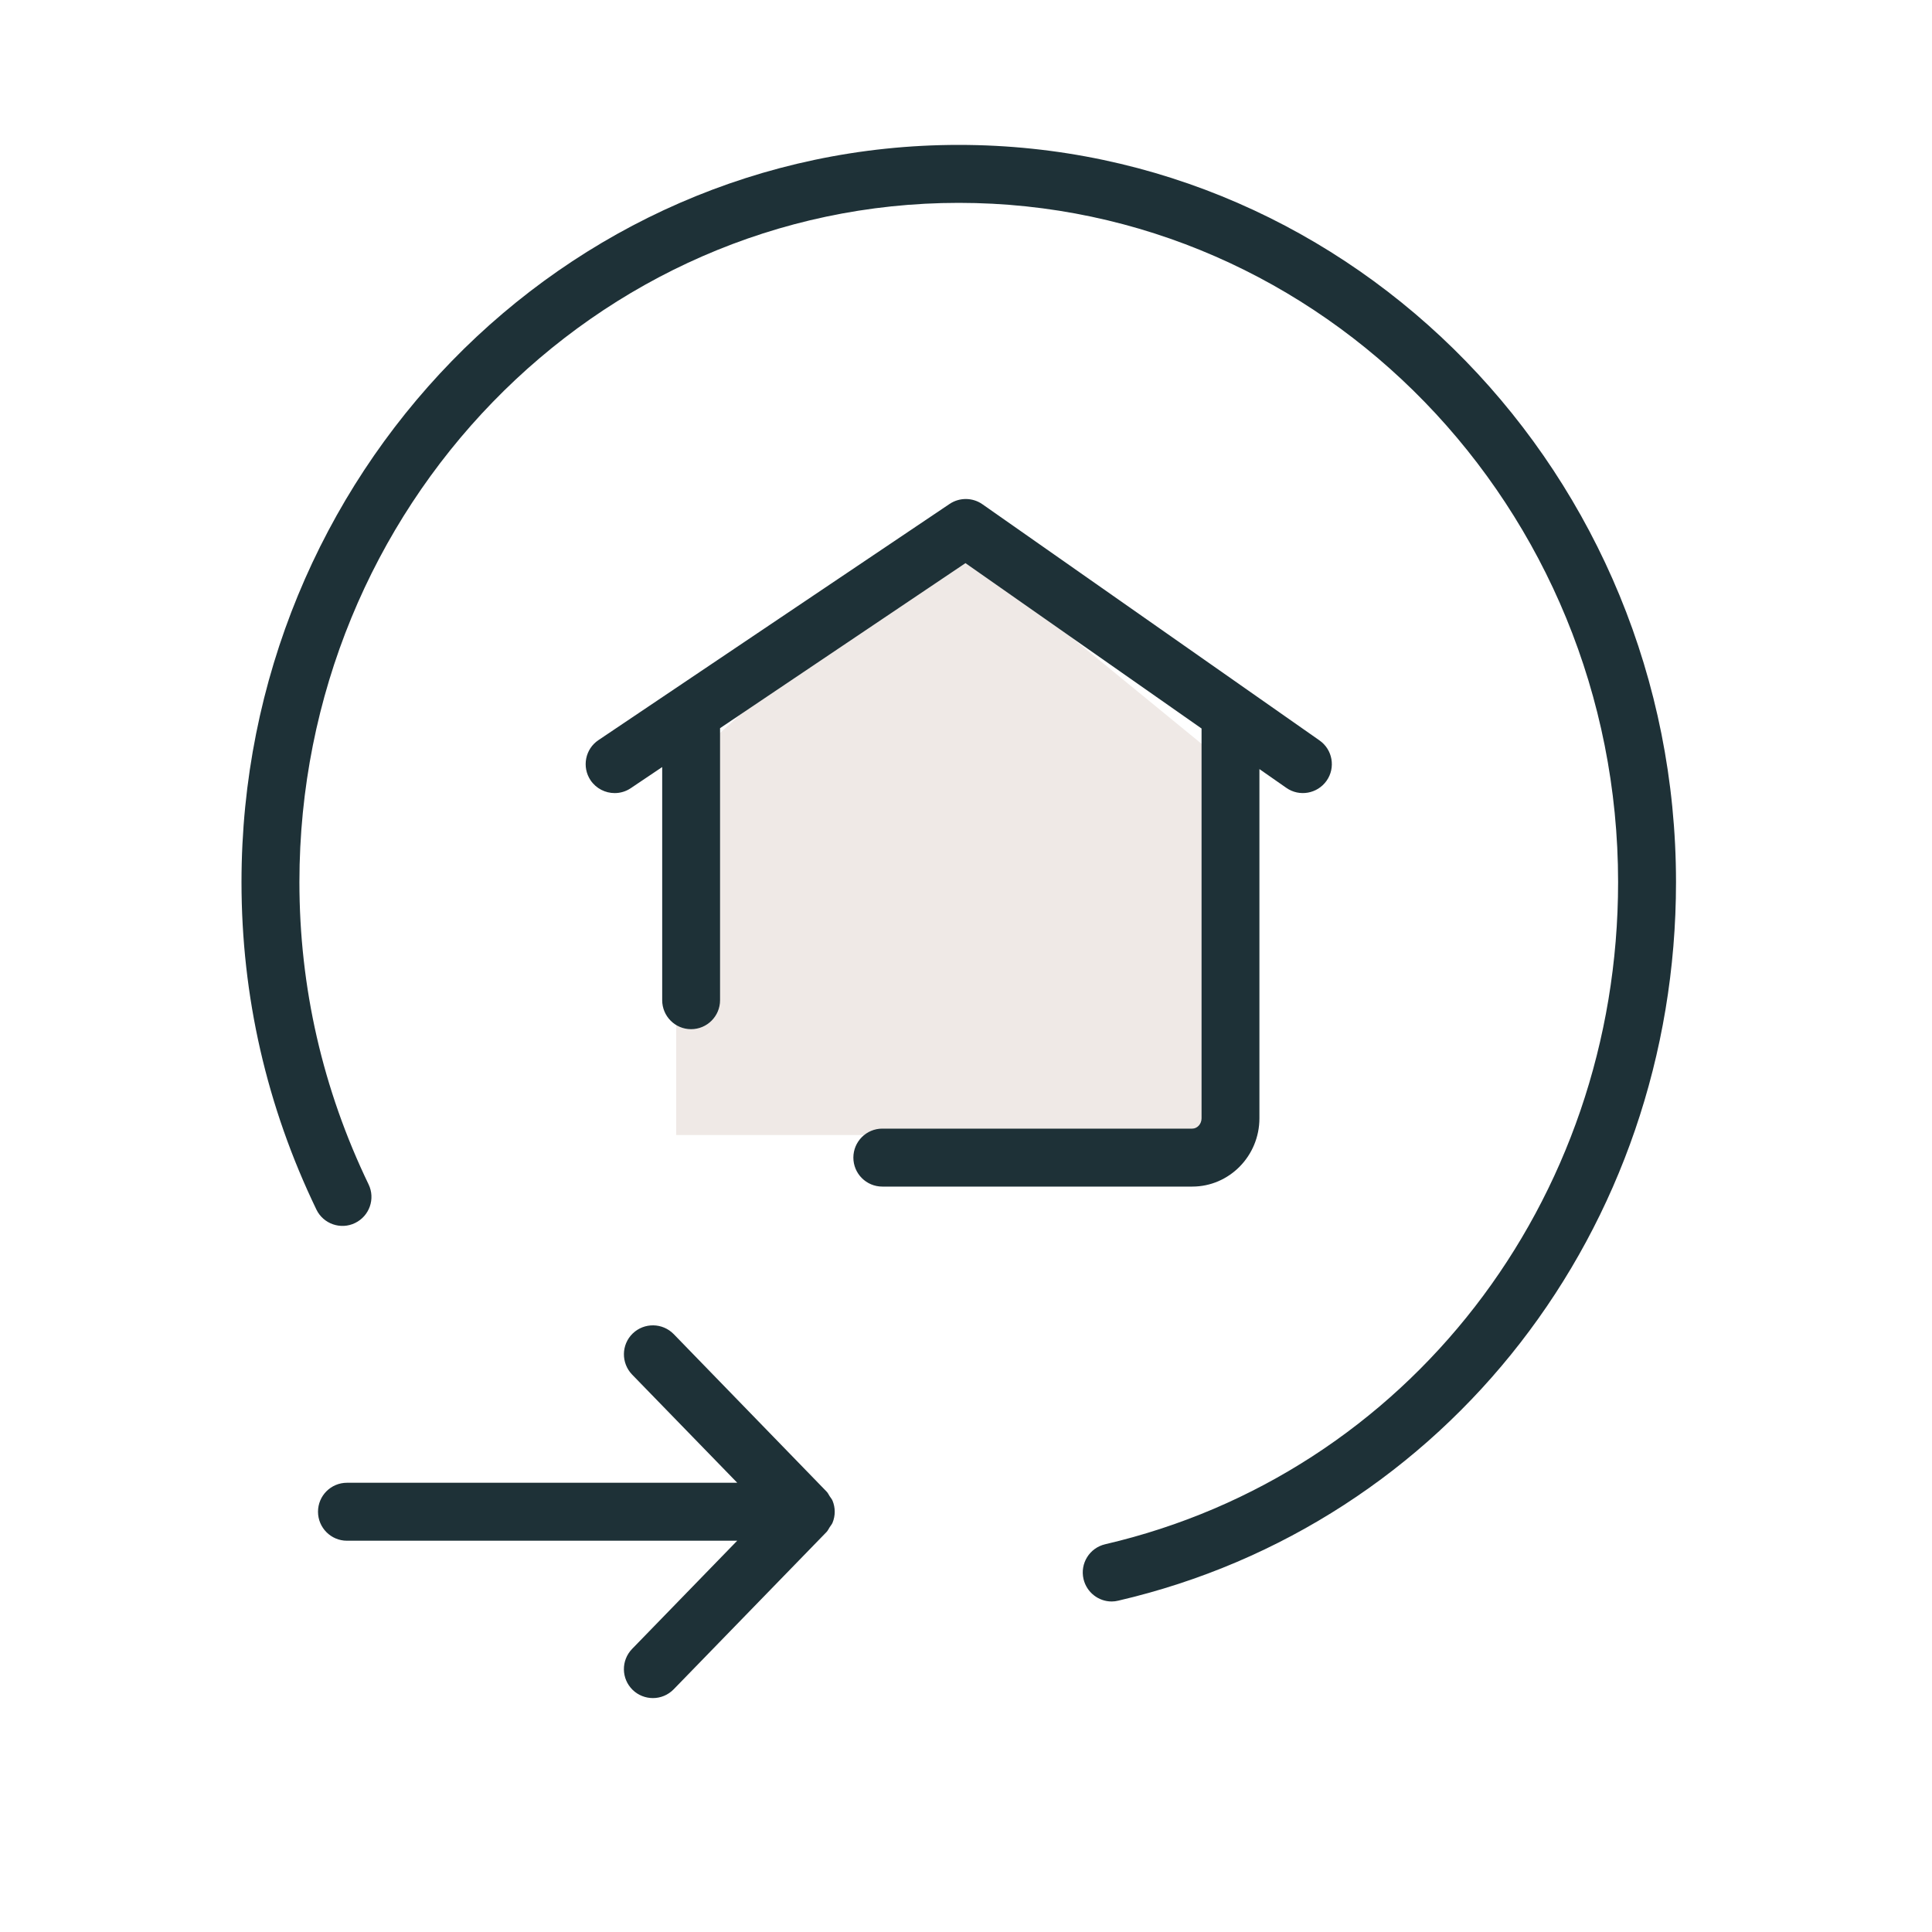 <svg width="80" height="80" viewBox="0 0 80 80" fill="none" xmlns="http://www.w3.org/2000/svg">
<path fill-rule="evenodd" clip-rule="evenodd" d="M50 47H28V32L39 22L50 31V47Z" fill="#EFE9E6"/>
<path fill-rule="evenodd" clip-rule="evenodd" d="M52.15 46.304V31.846L53.262 32.622C53.804 33.004 54.552 32.868 54.932 32.328C55.312 31.788 55.18 31.036 54.636 30.658L40.68 20.88C40.276 20.596 39.734 20.59 39.322 20.866L24.782 30.646C24.232 31.012 24.086 31.76 24.454 32.31C24.688 32.654 25.066 32.84 25.454 32.84C25.682 32.84 25.916 32.774 26.12 32.636L27.42 31.762V41.416C27.42 42.078 27.954 42.616 28.616 42.616C29.278 42.616 29.816 42.078 29.816 41.416V30.152L39.978 23.318L49.754 30.166V46.306C49.754 46.54 49.58 46.734 49.368 46.734H36.534C35.874 46.734 35.336 47.27 35.336 47.934C35.336 48.596 35.872 49.134 36.536 49.134H49.368C50.904 49.134 52.15 47.864 52.15 46.304ZM39.7 6C23.322 6 10 19.692 10 36.526C10 41.254 11.042 45.814 13.102 50.086C13.388 50.68 14.11 50.932 14.702 50.642C15.298 50.354 15.55 49.638 15.262 49.042C13.362 45.098 12.398 40.89 12.398 36.526C12.4 21.016 24.646 8.4 39.7 8.4C54.754 8.4 67.002 21.02 67.002 36.528C67.002 49.764 58.268 61.036 45.764 63.944C45.116 64.094 44.716 64.74 44.866 65.384C44.996 65.938 45.488 66.314 46.032 66.314C46.124 66.314 46.214 66.302 46.306 66.28C59.906 63.12 69.4 50.886 69.4 36.528C69.4 19.692 56.08 6 39.7 6ZM34.474 63.052C34.446 63.12 34.396 63.174 34.358 63.234C34.314 63.3 34.284 63.374 34.228 63.434L27.896 69.95C27.66 70.192 27.348 70.314 27.036 70.314C26.736 70.314 26.432 70.202 26.198 69.976C25.722 69.512 25.712 68.756 26.174 68.278L30.526 63.798H14.366C13.706 63.798 13.168 63.26 13.168 62.598C13.168 61.934 13.704 61.398 14.368 61.398H30.528L26.174 56.918C25.714 56.44 25.722 55.68 26.198 55.218C26.674 54.758 27.434 54.768 27.898 55.244L34.228 61.764C34.284 61.82 34.314 61.894 34.358 61.96C34.398 62.02 34.446 62.074 34.474 62.142C34.594 62.432 34.594 62.762 34.474 63.052Z" fill="#1E3137"/>
</svg>
